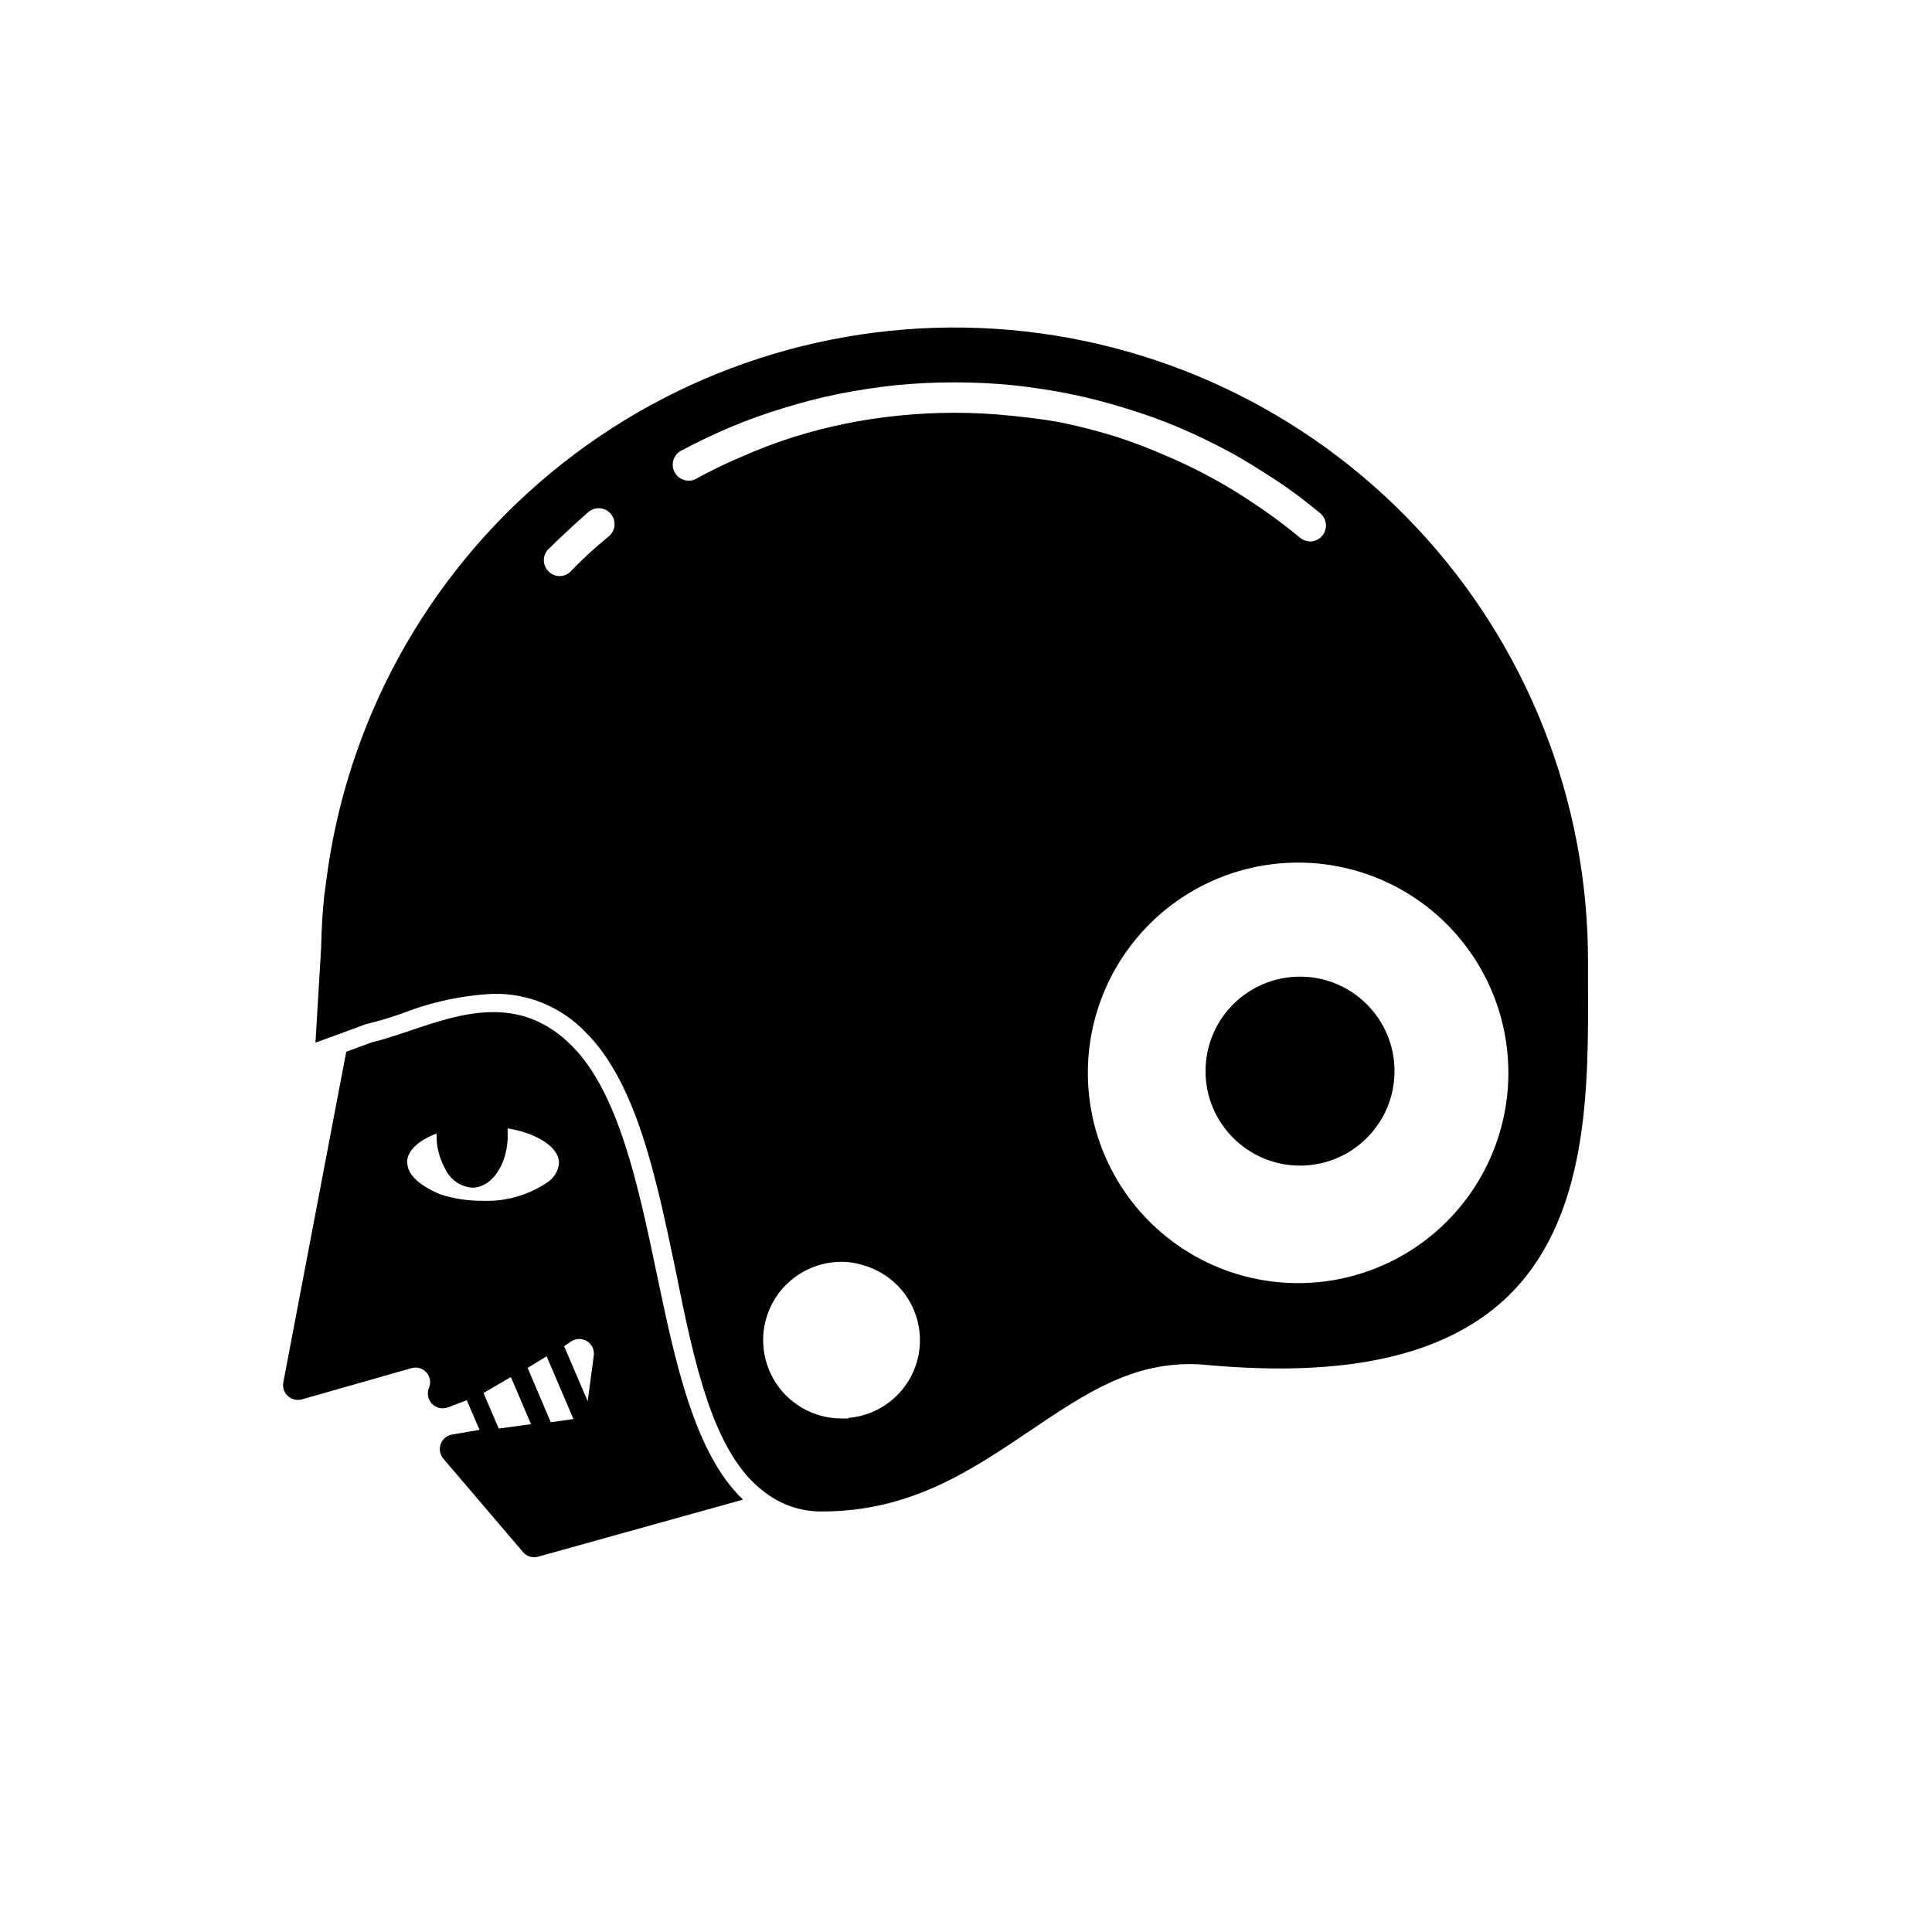 <?xml version="1.0" encoding="UTF-8"?>
<!-- Uploaded to: SVG Repo, www.svgrepo.com, Generator: SVG Repo Mixer Tools -->
<svg fill="#000000" width="800px" height="800px" version="1.1" viewBox="144 144 512 512" xmlns="http://www.w3.org/2000/svg">
 <g>
  <path d="m295.51 421.11c-13.805-13.805-29.32-8.566-42.977-3.93-3.629 1.211-7.055 2.367-10.078 3.074l-6.699 2.469-16.672 87.609c-0.262 1.359 0.215 2.754 1.246 3.672 1.031 0.918 2.473 1.227 3.789 0.812l28.816-8.211h0.004c1.469-0.465 3.07-0.02 4.086 1.141 1.016 1.156 1.25 2.805 0.598 4.199-0.523 1.434-0.168 3.043 0.914 4.125 1.082 1.078 2.688 1.438 4.125 0.914l5.039-1.914 3.375 7.859-7.106 1.207c-1.426 0.191-2.637 1.145-3.148 2.492-0.516 1.344-0.254 2.863 0.68 3.957l21.109 24.738c0.984 1.172 2.566 1.645 4.031 1.207l54.262-15.113c-12.848-12.242-17.938-36.324-22.871-59.902-4.941-23.578-10.129-48.016-22.523-60.406zm0 78.293v-0.004c1.285-0.773 2.902-0.738 4.152 0.09 1.25 0.832 1.91 2.305 1.691 3.793l-1.613 12.043-6.246-14.562zm-43.629-47.359c0-3.125 3.074-5.844 7.809-7.656v0.301c-0.047 3.152 0.734 6.262 2.266 9.016 1.293 2.856 4.031 4.785 7.156 5.039 5.039 0 9.02-5.644 9.422-12.797v-1.16-1.762c7.859 1.309 13.602 5.039 13.602 9.117v0.004c-0.137 2.027-1.195 3.887-2.871 5.035-5.047 3.504-11.094 5.273-17.23 5.039-3.863 0.051-7.711-0.527-11.387-1.711-5.238-2.219-8.715-5.09-8.715-8.465zm24.285 70.535-4.031-9.422 7.254-4.231 5.34 12.496zm13.801-1.664-6.144-14.41 5.039-3.074 7.106 16.625z"/>
  <path d="m564.84 405.04v-5.992c0.098-42.742-16.109-83.91-45.32-115.11-29.207-31.203-69.219-50.09-111.87-52.805-42.652-2.719-84.738 10.934-117.67 38.176-32.934 27.242-54.234 66.02-59.562 108.43l-0.504 3.727c-0.453 4.332-0.707 8.766-0.805 13.652l-1.512 25.191 9.117-3.324 4.231-1.562c3.414-0.82 6.777-1.828 10.078-3.023 7.621-2.945 15.668-4.648 23.828-5.035 9.199-0.133 18.035 3.57 24.387 10.227 13.453 13.402 18.641 38.441 23.73 62.676 5.039 25.191 10.078 49.273 23.781 59.246h-0.004c4.328 3.328 9.652 5.102 15.113 5.039 23.227 0 39.094-10.629 54.461-20.957 15.367-10.332 29.02-19.953 48.367-17.789 36.273 3.176 61.816-2.519 78.039-17.434 22.371-20.754 22.219-55.617 22.117-83.328zm-275.68-115.32c3.426-3.426 7.055-6.75 10.832-10.078 1.793-1.473 4.445-1.215 5.918 0.582 1.477 1.793 1.219 4.445-0.578 5.918-3.578 2.922-7.004 6.047-10.078 9.27h0.004c-0.77 0.805-1.836 1.258-2.949 1.258-1.113 0-2.176-0.453-2.945-1.258-1.574-1.539-1.664-4.043-0.203-5.691zm79.652 230.19h-1.812c-7.418 0-14.27-3.957-17.977-10.379-3.707-6.422-3.707-14.336 0-20.758 3.707-6.422 10.559-10.379 17.977-10.379 2.141 0.016 4.266 0.375 6.297 1.059 6.148 1.922 11.051 6.602 13.254 12.656 2.199 6.055 1.453 12.793-2.027 18.215-3.481 5.422-9.289 8.91-15.711 9.434zm42.875-265.76v-0.004c-9.816-1.008-19.707-1.008-29.523 0-5.039 0.504-9.621 1.211-14.309 2.168-4.684 0.957-9.27 2.168-13.805 3.578-4.504 1.441-8.926 3.125-13.25 5.035-4.305 1.809-8.508 3.844-12.594 6.098-2.012 0.875-4.359 0.07-5.41-1.855-1.047-1.93-0.449-4.336 1.379-5.551 4.332-2.316 8.816-4.484 13.352-6.398 4.574-1.926 9.25-3.606 14.004-5.039 4.82-1.512 9.711-2.773 14.66-3.777 5.039-1.008 10.078-1.762 15.113-2.316h0.004c10.371-1.008 20.812-1.008 31.184 0 5.039 0.555 10.078 1.309 15.113 2.316 4.934 1.004 9.812 2.266 14.613 3.777 4.769 1.434 9.461 3.113 14.055 5.039 4.484 1.914 8.969 4.082 13.301 6.398 4.332 2.316 8.566 5.039 12.594 7.656 4.031 2.621 8.012 5.691 11.738 8.766l0.004 0.004c1.34 1.141 1.836 2.992 1.242 4.648-0.594 1.66-2.152 2.777-3.914 2.805-0.973-0.016-1.91-0.352-2.672-0.957-3.551-2.953-7.25-5.727-11.082-8.312-3.867-2.672-7.867-5.144-11.992-7.406-4.086-2.254-8.289-4.289-12.594-6.094-4.328-1.906-8.75-3.586-13.25-5.039-4.535-1.41-9.168-2.621-13.805-3.578s-9.371-1.461-14.156-1.965zm76.328 229.89c-14.781 0-28.953-5.871-39.402-16.32-10.449-10.449-16.32-24.625-16.32-39.402s5.871-28.949 16.32-39.402c10.449-10.449 24.621-16.32 39.402-16.32 14.777 0 28.949 5.871 39.398 16.32 10.449 10.453 16.32 24.625 16.32 39.402s-5.871 28.953-16.32 39.402c-10.449 10.449-24.621 16.32-39.398 16.32z"/>
  <path d="m513.56 427.86c0 13.828-11.211 25.039-25.039 25.039-13.832 0-25.043-11.211-25.043-25.039s11.211-25.039 25.043-25.039c13.828 0 25.039 11.211 25.039 25.039"/>
 </g>
</svg>